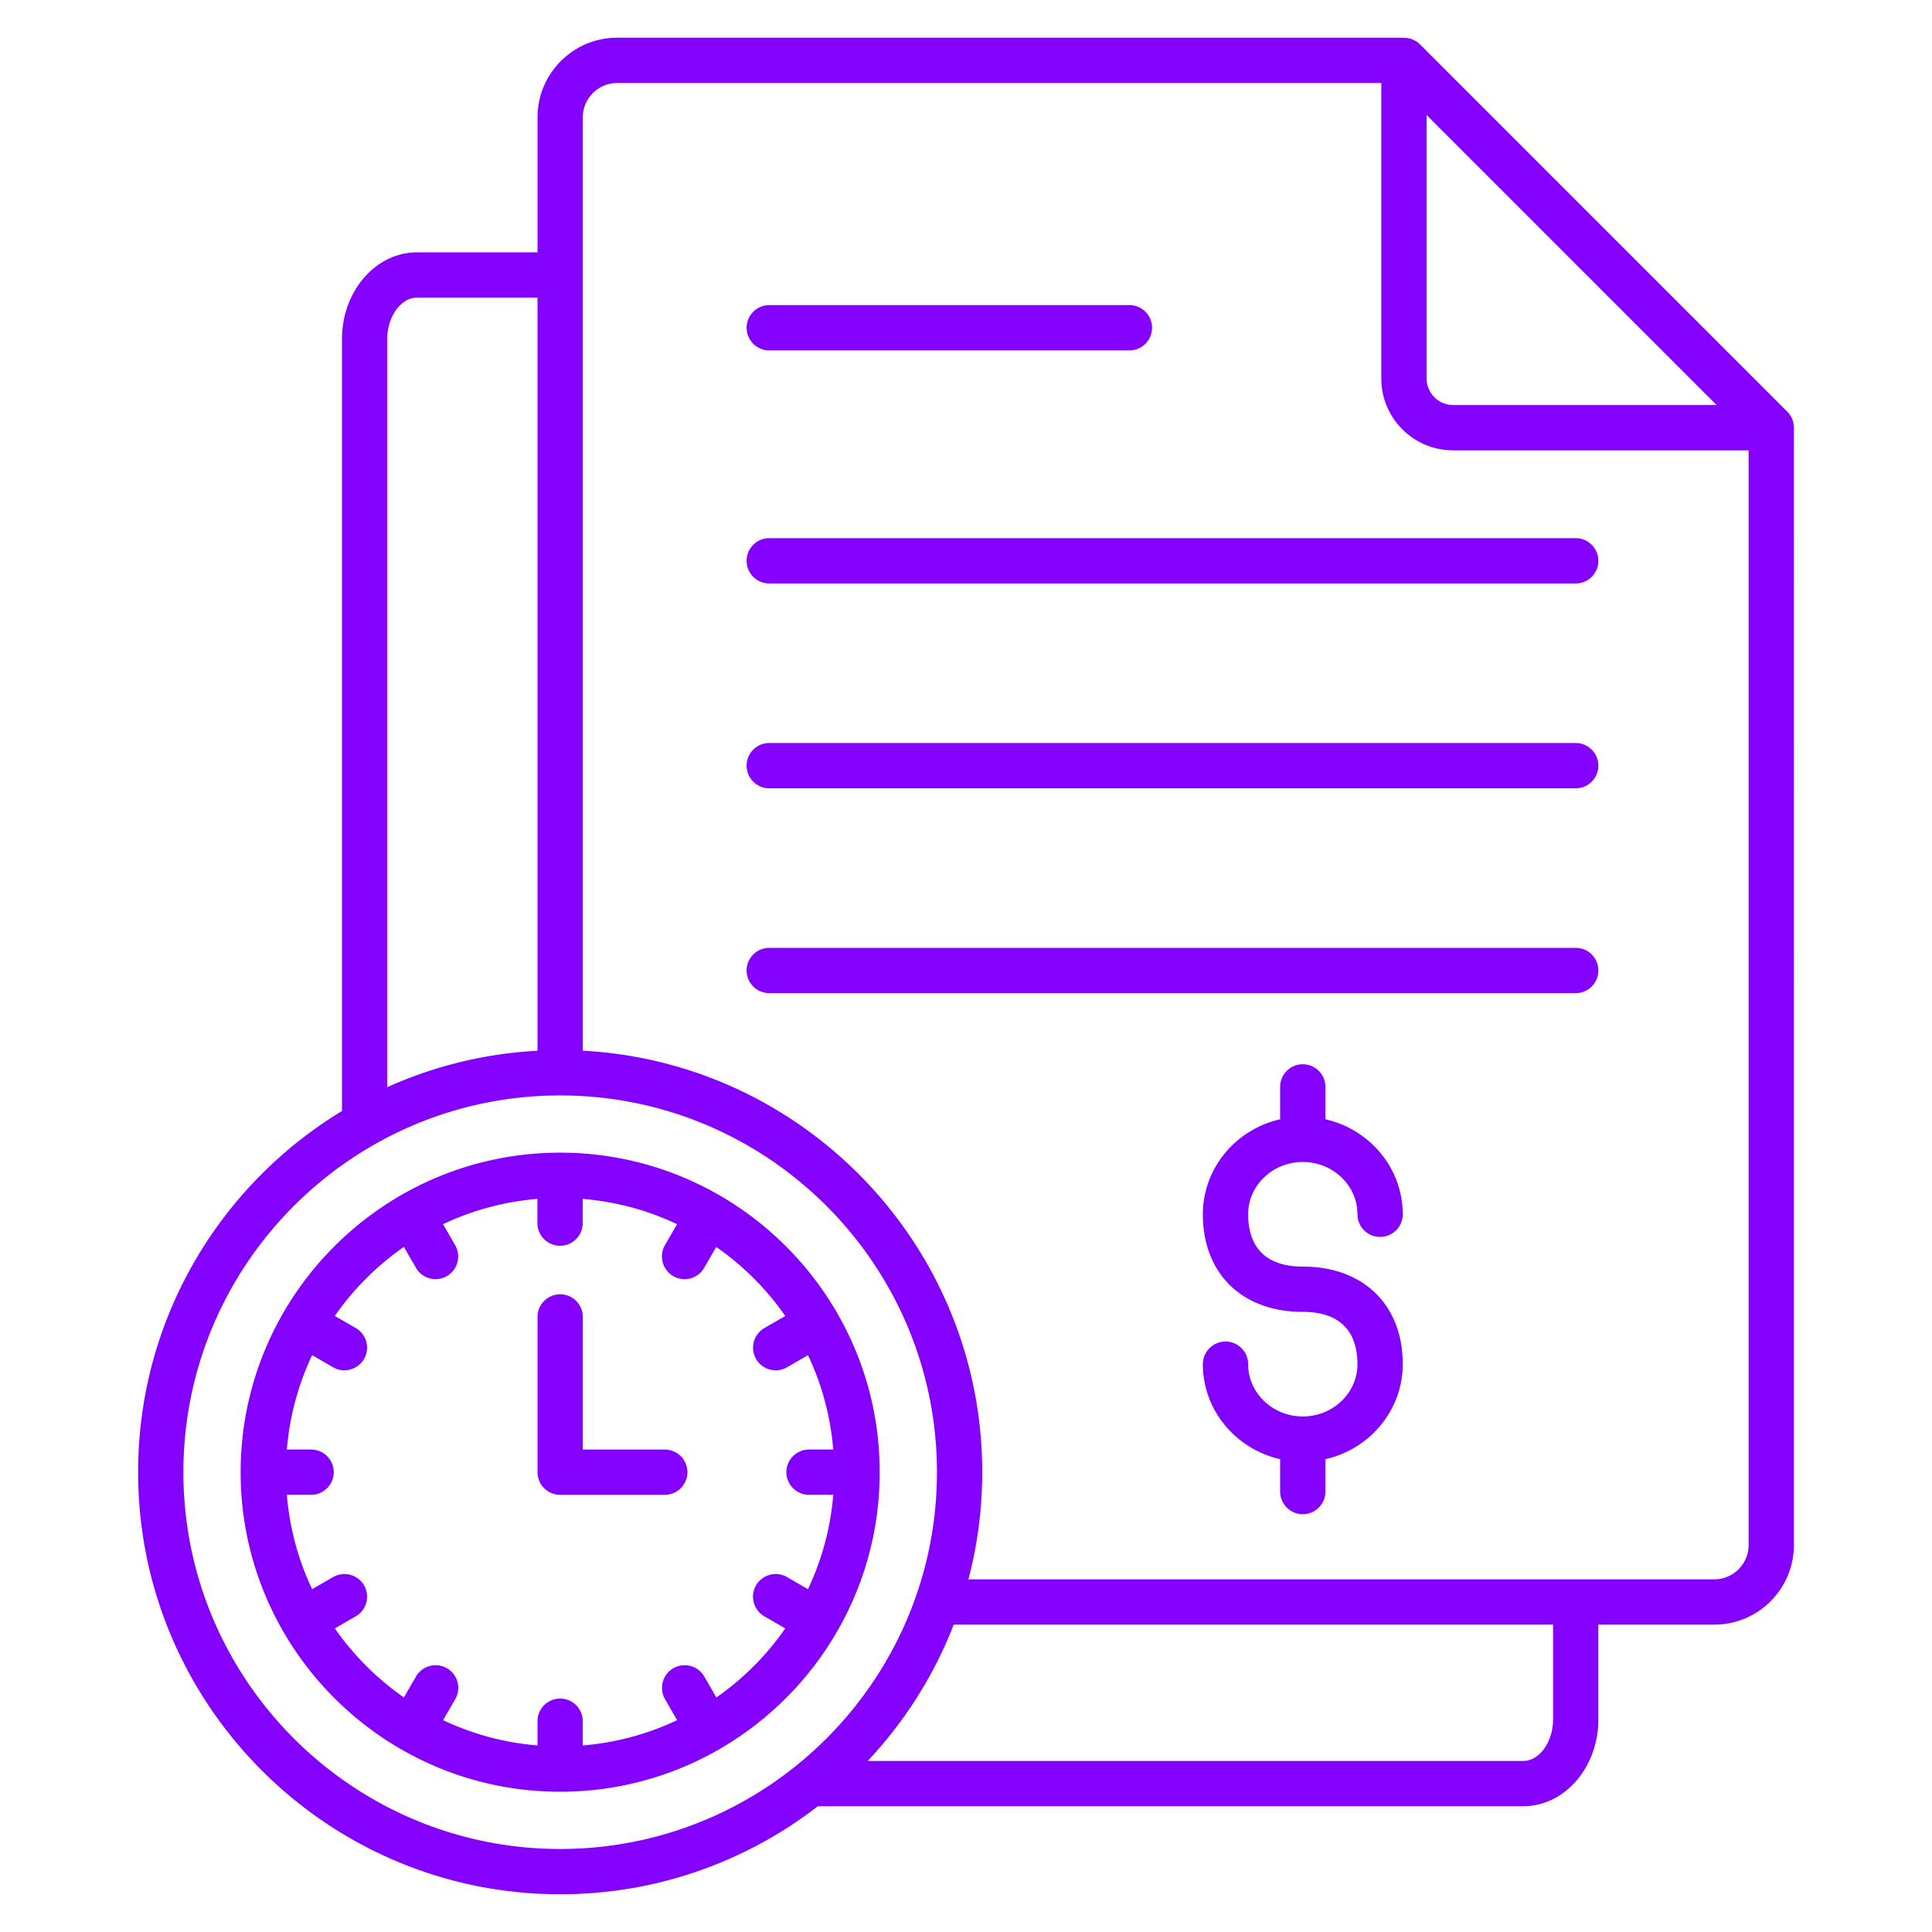 <?xml version="1.0" encoding="UTF-8"?>
<svg xmlns="http://www.w3.org/2000/svg" xmlns:xlink="http://www.w3.org/1999/xlink" version="1.1" width="512" height="512" x="0" y="0" viewBox="0 0 512 512" style="enable-background:new 0 0 512 512" xml:space="preserve" class="">
  <g>
    <path d="M475.39 113.34c0-1.56-.6-3.1-1.74-4.24l-97.34-97.34a5.97 5.97 0 0 0-4.24-1.74V10H163.54c-11.63 0-21.09 9.46-21.09 21.09v35.78h-31.92c-10.97 0-19.9 10.31-19.9 22.98v204.58c-32.36 19.62-54.03 55.18-54.03 95.71C36.6 451.82 86.77 502 148.45 502c25.69 0 49.39-8.71 68.29-23.33h186.94c10.97 0 19.9-10.31 19.9-22.99v-25.14h30.73c11.63 0 21.09-9.46 21.09-21.09V113.34zm-97.32-82.85 76.85 76.85h-69.83c-3.87 0-7.02-3.15-7.02-7.02zM102.62 89.85c0-5.95 3.62-10.98 7.9-10.98h31.92v199.59c-14.12.75-27.56 4.13-39.82 9.66zM48.6 390.15c0-55.06 44.79-99.85 99.85-99.85s99.85 44.79 99.85 99.85S203.5 490 148.45 490 48.6 445.21 48.6 390.15zm362.98 65.53c0 5.95-3.62 10.99-7.9 10.99H229.95c9.75-10.38 17.55-22.62 22.8-36.12h158.83zm42.73-37.14H256.64c2.38-9.07 3.66-18.59 3.66-28.4 0-59.66-46.95-108.56-105.85-111.69V31.09c0-5.01 4.08-9.09 9.09-9.09h202.52v78.32c0 10.49 8.53 19.02 19.02 19.02h78.32v290.11c0 5.02-4.08 9.09-9.09 9.09zM197.86 86.86c0-3.31 2.69-6 6-6h95.45c3.31 0 6 2.69 6 6s-2.69 6-6 6h-95.45c-3.31 0-6-2.69-6-6zm225.72 61.76c0 3.31-2.69 6-6 6H203.86c-3.31 0-6-2.69-6-6s2.69-6 6-6h213.72c3.31 0 6 2.69 6 6zm0 54.29c0 3.31-2.69 6-6 6H203.86c-3.31 0-6-2.69-6-6s2.69-6 6-6h213.72c3.31 0 6 2.68 6 6zm0 54.28c0 3.31-2.69 6-6 6H203.86c-3.31 0-6-2.69-6-6s2.69-6 6-6h213.72c3.31 0 6 2.68 6 6zm-92.81 64.61c0 6.32 2.51 13.86 14.48 13.86 16.09 0 26.49 10.15 26.49 25.86 0 12.24-8.76 22.52-20.49 25.18v8.58c0 3.31-2.69 6-6 6s-6-2.69-6-6v-8.58c-11.72-2.66-20.48-12.94-20.48-25.18 0-3.31 2.69-6 6-6s6 2.69 6 6c0 7.64 6.5 13.86 14.48 13.86 7.99 0 14.49-6.22 14.49-13.86 0-6.32-2.51-13.86-14.49-13.86-16.09 0-26.48-10.15-26.48-25.86 0-12.24 8.76-22.52 20.48-25.18v-8.58c0-3.31 2.69-6 6-6s6 2.69 6 6v8.58c11.72 2.66 20.49 12.94 20.49 25.18 0 3.31-2.69 6-6 6s-6-2.69-6-6c0-7.64-6.5-13.86-14.49-13.86-7.98 0-14.48 6.21-14.48 13.86zm-182.32-16.33c-46.69 0-84.68 37.99-84.68 84.68s37.99 84.68 84.68 84.68 84.68-37.99 84.68-84.68-37.99-84.68-84.68-84.68zm41.39 144.37-3.2-5.54a6.012 6.012 0 0 0-8.2-2.2 6.012 6.012 0 0 0-2.2 8.2l3.21 5.56a72.065 72.065 0 0 1-25.01 6.7v-6.42c0-3.31-2.69-6-6-6s-6 2.69-6 6v6.42a72.006 72.006 0 0 1-25.01-6.7l3.21-5.56c1.66-2.87.67-6.54-2.2-8.2s-6.54-.67-8.2 2.2l-3.2 5.54a73.326 73.326 0 0 1-18.3-18.3l5.54-3.2a6.012 6.012 0 0 0 2.2-8.2 6.012 6.012 0 0 0-8.2-2.2l-5.56 3.21a72.065 72.065 0 0 1-6.7-25.01h6.42c3.31 0 6-2.69 6-6s-2.69-6-6-6h-6.42c.73-8.88 3.05-17.32 6.7-25.01l5.56 3.21c.95.55 1.98.8 2.99.8 2.07 0 4.09-1.08 5.2-3 1.66-2.87.67-6.54-2.2-8.2l-5.54-3.2a73.326 73.326 0 0 1 18.3-18.3l3.2 5.54c1.11 1.93 3.13 3 5.2 3 1.02 0 2.05-.26 2.99-.8a6.012 6.012 0 0 0 2.2-8.2l-3.21-5.56a72.006 72.006 0 0 1 25.01-6.7v6.42c0 3.31 2.69 6 6 6s6-2.69 6-6v-6.42c8.88.73 17.32 3.05 25.01 6.7l-3.21 5.56c-1.66 2.87-.67 6.54 2.2 8.2.95.55 1.98.81 2.99.81 2.07 0 4.09-1.08 5.2-3l3.2-5.54a73.326 73.326 0 0 1 18.3 18.3l-5.54 3.2a6.012 6.012 0 0 0-2.2 8.2c1.11 1.92 3.13 3 5.2 3a5.9 5.9 0 0 0 2.99-.81l5.56-3.21c3.65 7.7 5.97 16.13 6.7 25.01h-6.42c-3.31 0-6 2.69-6 6s2.69 6 6 6h6.42a72.006 72.006 0 0 1-6.7 25.01l-5.56-3.21c-2.87-1.66-6.54-.67-8.2 2.2s-.67 6.54 2.2 8.2l5.54 3.2a72.509 72.509 0 0 1-18.26 18.3zm-7.67-59.69c0 3.31-2.69 6-6 6h-27.72c-3.31 0-6-2.69-6-6V349c0-3.31 2.69-6 6-6s6 2.69 6 6v35.15h21.72c3.32 0 6 2.69 6 6z" fill="#8400ff" opacity="1" data-original="#000000" class=""></path>
  </g>
</svg>
